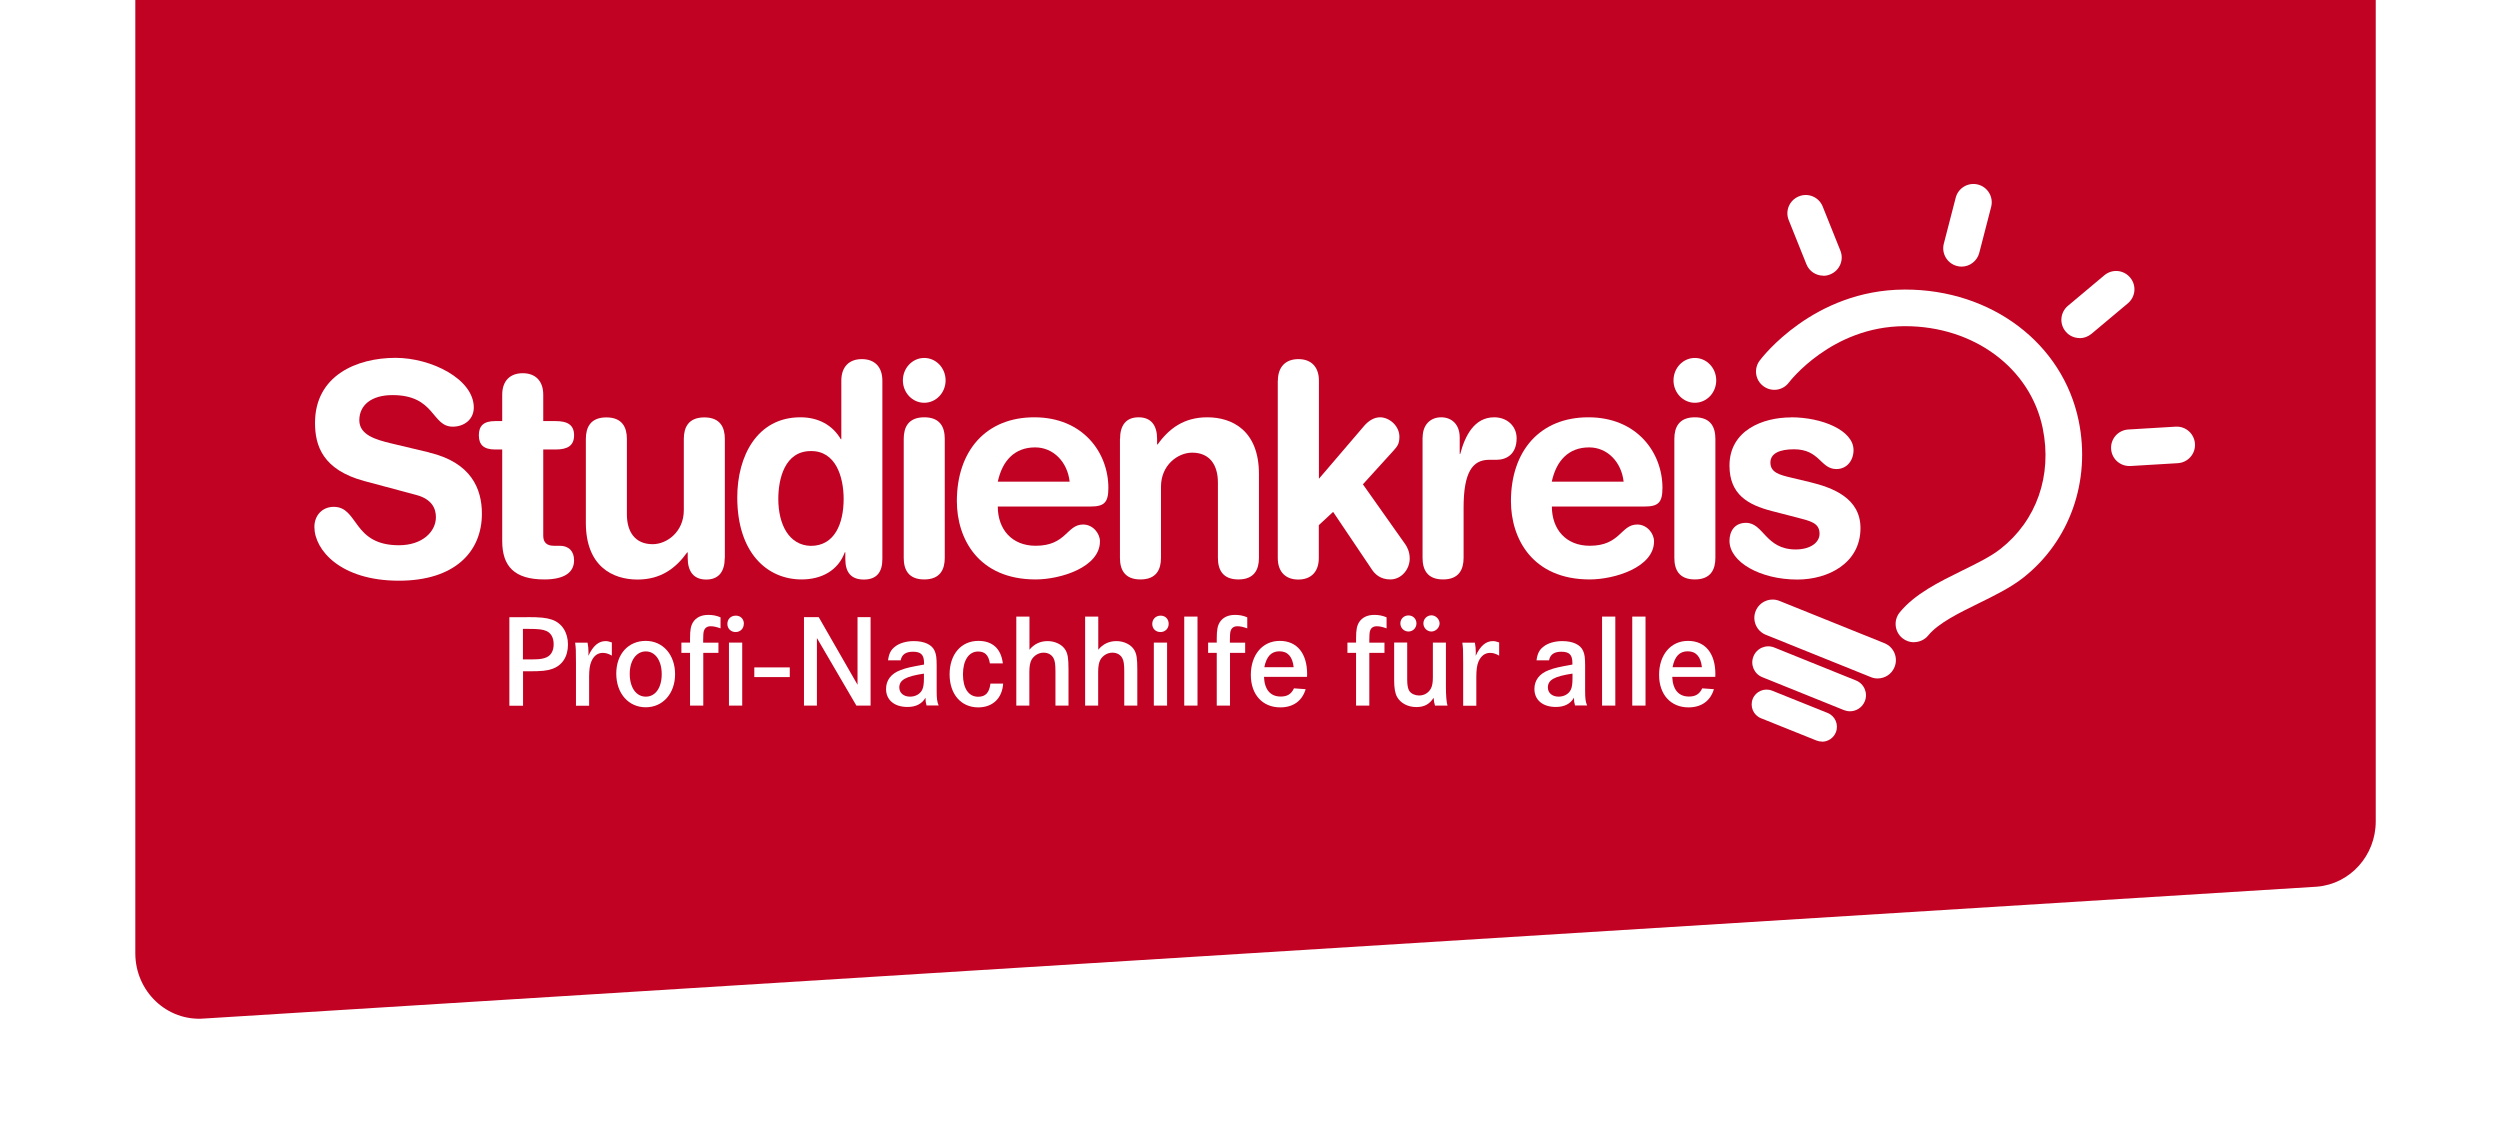 <?xml version="1.0" encoding="UTF-8"?>
<svg xmlns="http://www.w3.org/2000/svg" xmlns:xlink="http://www.w3.org/1999/xlink" version="1.1" viewBox="0 0 237.6 108.71">
  <!-- Generator: Adobe Illustrator 29.2.1, SVG Export Plug-In . SVG Version: 2.1.0 Build 116)  -->
  <defs>
    <style>
      .st0 {
        fill: #c10223;
      }

      .st1 {
        isolation: isolate;
      }

      .st2 {
        fill: #fff;
      }

      .st3 {
        fill: #1d1d1b;
        filter: url(#drop-shadow-1);
        mix-blend-mode: multiply;
      }

      .st4 {
        fill: #ffec00;
      }

      .st5 {
        display: none;
      }
    </style>
    <filter id="drop-shadow-1" x="-.43" y="-14.2" width="238.8" height="123.39" filterUnits="userSpaceOnUse">
      <feOffset dx="0" dy="2.83"/>
      <feGaussianBlur result="blur" stdDeviation="5.67"/>
      <feFlood flood-color="#1d1d1b" flood-opacity="1"/>
      <feComposite in2="blur" operator="in"/>
      <feComposite in="SourceGraphic"/>
    </filter>
  </defs>
  <g class="st1">
    <g id="Schatten">
      <path class="st3" d="M221.33.34C211.75.34,16.57,0,16.57,0c0,0,2.29,70.85,3.42,80.98,1.81,10.61,46.48,9.42,102.04,5.67,54.85-3.7,95.49-7.63,96.46-17.81,1.31-13.81,2.84-60.39,2.84-68.51Z"/>
    </g>
    <g id="Logo">
      <path class="st0" d="M225.79,0v78.07c0,3.24-2.43,5.94-5.58,6.2l-200.8,12.53c-3.53.29-6.55-2.57-6.55-6.2V0"/>
      <g>
        <path class="st2" d="M40.79,43.01c4,.95,5.01,3.45,5.01,5.81,0,3.65-2.61,6.37-7.89,6.37-5.55,0-8.03-2.92-8.03-5.11,0-1.12.77-1.91,1.84-1.91,2.37,0,1.76,3.65,6.19,3.65,2.27,0,3.52-1.32,3.52-2.67,0-.81-.37-1.71-1.87-2.11l-4.93-1.32c-3.97-1.07-4.69-3.37-4.69-5.53,0-4.49,3.95-6.18,7.65-6.18,3.41,0,7.44,2.02,7.44,4.72,0,1.15-.93,1.82-2,1.82-2.03,0-1.65-3-5.73-3-2.03,0-3.15.98-3.15,2.39s1.6,1.85,2.99,2.19l3.65.87Z"/>
        <path class="st2" d="M47.73,42.72h-.67c-1.09,0-1.55-.45-1.55-1.35s.45-1.35,1.55-1.35h.67v-2.5c0-1.35.77-2.05,1.95-2.05s1.95.7,1.95,2.05v2.5h1.17c1.15,0,1.76.37,1.76,1.35s-.61,1.35-1.76,1.35h-1.17v8.2c0,.62.32.95,1.01.95h.56c.85,0,1.36.51,1.36,1.38,0,1.18-.96,1.82-2.83,1.82-2.83,0-4-1.24-4-3.65v-8.7Z"/>
        <path class="st2" d="M68.88,53.03c0,1.24-.53,2.05-1.76,2.05s-1.76-.81-1.76-2.05v-.53h-.05c-1.09,1.52-2.51,2.58-4.72,2.58-2.35,0-4.91-1.24-4.91-5.39v-7.97c0-1.09.43-2.05,1.95-2.05s1.95.96,1.95,2.05v7.16c0,1.66.77,2.84,2.45,2.84,1.36,0,2.96-1.18,2.96-3.23v-6.77c0-1.09.43-2.05,1.95-2.05s1.95.96,1.95,2.05v11.31Z"/>
        <path class="st2" d="M83.86,53.14c0,1.26-.56,1.94-1.76,1.94s-1.76-.67-1.76-1.94v-.65h-.05c-.64,1.74-2.21,2.58-4.11,2.58-3.25,0-6.11-2.5-6.11-7.8,0-3.93,1.89-7.61,6-7.61,1.73,0,3.07.76,3.84,2.08h.05v-5.56c0-1.35.77-2.05,1.95-2.05s1.95.7,1.95,2.05v16.96ZM77.06,51.88c2.27,0,3.12-2.13,3.12-4.46,0-2.1-.75-4.58-3.12-4.55-2.48,0-3.09,2.64-3.09,4.55,0,2.42,1.01,4.41,3.09,4.46"/>
        <path class="st2" d="M87.84,34.02c1.12,0,2.03.95,2.03,2.13s-.91,2.13-2.03,2.13-2.03-.95-2.03-2.13.91-2.13,2.03-2.13M85.89,41.71c0-1.09.43-2.05,1.95-2.05s1.95.95,1.95,2.05v11.31c0,1.09-.43,2.05-1.95,2.05s-1.95-.95-1.95-2.05v-11.31Z"/>
        <path class="st2" d="M94.83,48.14c0,2.16,1.33,3.73,3.6,3.73,2.93,0,2.93-2.02,4.51-2.02.93,0,1.6.84,1.6,1.6,0,2.47-3.76,3.62-6.11,3.62-5.44,0-7.49-3.87-7.49-7.44,0-4.77,2.75-7.97,7.36-7.97s7.04,3.34,7.04,6.71c0,1.4-.4,1.77-1.71,1.77h-8.8ZM101.66,45.78c-.21-1.88-1.55-3.26-3.28-3.26-1.95,0-3.12,1.26-3.55,3.26h6.83Z"/>
        <path class="st2" d="M106.45,41.71c0-1.24.53-2.05,1.76-2.05s1.76.81,1.76,2.05v.53h.05c1.09-1.52,2.51-2.58,4.72-2.58,2.35,0,4.91,1.24,4.91,5.39v7.97c0,1.09-.43,2.05-1.95,2.05s-1.95-.95-1.95-2.05v-7.16c0-1.66-.77-2.84-2.45-2.84-1.36,0-2.96,1.18-2.96,3.23v6.77c0,1.09-.43,2.05-1.95,2.05s-1.95-.95-1.95-2.05v-11.31Z"/>
        <path class="st2" d="M121.45,36.18c0-1.35.77-2.05,1.95-2.05s1.95.7,1.95,2.05v9.32l4.32-5.05c.4-.45.91-.79,1.49-.79.88,0,1.84.81,1.84,1.85,0,.73-.24.95-.59,1.35l-2.88,3.17,4.05,5.73c.13.2.4.65.4,1.32,0,1.04-.8,1.99-1.84,1.99-.96,0-1.47-.51-1.76-.95l-3.68-5.47-1.36,1.26v3.12c0,1.35-.77,2.05-1.95,2.05s-1.95-.7-1.95-2.05v-16.84Z"/>
        <path class="st2" d="M135.21,41.57c0-1.24.77-1.91,1.76-1.91s1.76.67,1.76,1.91v1.57h.05c.45-1.71,1.33-3.48,3.23-3.48,1.23,0,2.13.84,2.13,1.99,0,1.52-.96,2.05-1.92,2.05h-.69c-1.57,0-2.43,1.15-2.43,4.55v4.77c0,1.09-.43,2.05-1.95,2.05s-1.95-.95-1.95-2.05v-11.46Z"/>
        <path class="st2" d="M147.49,48.14c0,2.16,1.33,3.73,3.6,3.73,2.93,0,2.93-2.02,4.51-2.02.93,0,1.6.84,1.6,1.6,0,2.47-3.76,3.62-6.11,3.62-5.44,0-7.49-3.87-7.49-7.44,0-4.77,2.75-7.97,7.36-7.97s7.04,3.34,7.04,6.71c0,1.4-.4,1.77-1.71,1.77h-8.8ZM154.31,45.78c-.21-1.88-1.55-3.26-3.28-3.26-1.95,0-3.12,1.26-3.55,3.26h6.83Z"/>
        <path class="st2" d="M161.08,34.02c1.12,0,2.03.95,2.03,2.13s-.91,2.13-2.03,2.13-2.03-.95-2.03-2.13.91-2.13,2.03-2.13M159.13,41.71c0-1.09.43-2.05,1.95-2.05s1.95.95,1.95,2.05v11.31c0,1.09-.43,2.05-1.95,2.05s-1.95-.95-1.95-2.05v-11.31Z"/>
        <path class="st2" d="M170.21,39.66c2.96,0,5.95,1.24,5.95,3.12,0,.96-.61,1.8-1.63,1.8-1.52,0-1.57-1.88-4.03-1.88-1.36,0-2.24.39-2.24,1.26,0,.96.88,1.18,2.08,1.46l1.63.39c2.21.53,4.85,1.52,4.85,4.38,0,3.34-3.07,4.89-6,4.89-3.52,0-6.45-1.66-6.45-3.68,0-.9.48-1.71,1.57-1.71,1.68,0,1.84,2.53,4.72,2.53,1.39,0,2.27-.65,2.27-1.49,0-1.04-.85-1.21-2.24-1.57l-2.29-.59c-2.27-.59-4.03-1.57-4.03-4.32,0-3.34,3.15-4.58,5.84-4.58"/>
        <path class="st2" d="M181.9,61.04c-.39,0-.77-.13-1.1-.39-.74-.61-.86-1.7-.25-2.45,1.44-1.76,3.72-2.88,5.93-3.97,1.39-.68,2.71-1.33,3.63-2.05,3.45-2.7,4.95-6.99,4.03-11.48-1.17-5.72-6.55-9.7-13.08-9.7h-.07c-6.92.03-10.93,5.3-10.97,5.35-.57.77-1.66.93-2.43.35-.77-.57-.93-1.66-.35-2.43.2-.27,5.11-6.71,13.74-6.75h.09c8.21,0,14.98,5.12,16.49,12.48,1.17,5.73-.85,11.44-5.29,14.92-1.2.94-2.75,1.7-4.24,2.43-1.87.92-3.81,1.87-4.77,3.04-.34.42-.85.64-1.35.64"/>
        <path class="st2" d="M202.37,44.29c-.91,0-1.68-.71-1.73-1.63-.06-.96.67-1.78,1.63-1.84l4.5-.27c.96-.06,1.78.67,1.84,1.63.06.96-.67,1.78-1.63,1.84l-4.5.27s-.07,0-.11,0"/>
        <path class="st2" d="M175.82,67.6c-.19,0-.38-.04-.57-.11l-7.76-3.13c-.78-.31-1.16-1.2-.84-1.98.31-.78,1.2-1.16,1.98-.84l7.76,3.13c.78.31,1.16,1.2.84,1.98-.24.59-.81.95-1.41.95"/>
        <path class="st2" d="M178.45,64.48c-.22,0-.44-.04-.65-.13l-9.98-4.02c-.89-.36-1.32-1.37-.96-2.26.36-.89,1.37-1.32,2.26-.96l9.98,4.02c.89.36,1.32,1.37.96,2.26-.27.68-.92,1.09-1.61,1.09"/>
        <path class="st2" d="M173.17,70.48c-.18,0-.35-.03-.53-.1l-5.28-2.12c-.72-.29-1.07-1.11-.78-1.84.29-.72,1.11-1.07,1.84-.78l5.28,2.12c.72.29,1.07,1.11.78,1.84-.22.55-.75.89-1.31.89"/>
        <line class="st2" x1="186.42" y1="23.6" x2="187.55" y2="19.23"/>
        <path class="st2" d="M186.43,25.34c-.14,0-.29-.02-.44-.06-.93-.24-1.49-1.19-1.25-2.12l1.13-4.37c.24-.93,1.19-1.49,2.12-1.25.93.24,1.49,1.19,1.25,2.12l-1.13,4.37c-.2.78-.91,1.31-1.68,1.31"/>
        <line class="st2" x1="197.65" y1="30.39" x2="201.11" y2="27.49"/>
        <path class="st2" d="M197.65,32.13c-.5,0-.99-.21-1.33-.62-.62-.74-.52-1.83.22-2.45l3.46-2.9c.74-.62,1.83-.52,2.45.22.62.74.52,1.83-.22,2.45l-3.46,2.9c-.33.27-.72.41-1.12.41"/>
        <line class="st2" x1="173.28" y1="24.46" x2="171.6" y2="20.27"/>
        <path class="st2" d="M173.29,26.2c-.69,0-1.34-.41-1.61-1.09l-1.68-4.19c-.36-.89.07-1.9.97-2.26.89-.36,1.9.07,2.26.97l1.68,4.19c.36.89-.07,1.9-.97,2.26-.21.09-.43.13-.65.13"/>
        <path class="st2" d="M50.09,58.65c1.26,0,1.82.06,2.36.24.95.32,1.53,1.21,1.53,2.37s-.56,1.99-1.49,2.31c-.5.18-1.03.23-2.23.23h-.55v3.27h-1.3v-8.41h1.69ZM50.25,62.67c.9,0,1.16-.02,1.51-.13.56-.16.86-.63.86-1.3,0-.63-.24-1.07-.69-1.27-.35-.15-.73-.2-1.69-.2h-.54v2.9h.55Z"/>
        <path class="st2" d="M55.84,61.07c.06.32.09.58.09.92,0,.08,0,.19-.01.34.44-.95.97-1.4,1.64-1.4.16,0,.35.04.59.13v1.25c-.34-.19-.58-.26-.87-.26-.48,0-.86.29-1.08.82-.15.34-.21.81-.21,1.46v2.74h-1.25v-4.05c0-1.3-.01-1.41-.08-1.94h1.19Z"/>
        <path class="st2" d="M64.16,64.07c0,1.84-1.16,3.15-2.79,3.15s-2.8-1.31-2.8-3.2,1.17-3.11,2.8-3.11,2.79,1.31,2.79,3.17M59.85,64.04c0,1.31.61,2.17,1.53,2.17s1.51-.86,1.51-2.14-.61-2.16-1.51-2.16-1.53.86-1.53,2.13"/>
        <path class="st2" d="M68.28,61.07v.98h-1.44v5.01h-1.26v-5.01h-.82v-.98h.82v-.38c0-.83.08-1.22.29-1.56.29-.45.79-.69,1.44-.69.42,0,.76.06,1.17.23v1.05c-.43-.15-.66-.2-.95-.2-.33,0-.55.16-.64.47-.04.14-.06.4-.06.83v.26h1.45ZM70.69,59.29c0,.45-.33.78-.78.78s-.78-.33-.78-.77c0-.47.33-.79.81-.79.44,0,.76.32.76.78M70.54,67.06h-1.26v-5.99h1.26v5.99Z"/>
        <rect class="st2" x="71.69" y="63.43" width="3.37" height=".92"/>
        <polygon class="st2" points="77.81 58.65 81.5 65.08 81.5 58.65 82.74 58.65 82.74 67.06 81.39 67.06 77.64 60.64 77.64 67.06 76.41 67.06 76.41 58.65 77.81 58.65"/>
        <path class="st2" d="M84.4,62.76c.08-.62.26-1,.66-1.3.4-.33,1.07-.53,1.79-.53,1,0,1.73.34,1.98.93.15.34.19.67.19,1.41v2.33c0,.81.04,1.1.19,1.45h-1.15c-.08-.28-.1-.42-.1-.74-.33.58-.91.88-1.71.88-1.25,0-2.04-.66-2.04-1.71,0-.83.48-1.46,1.37-1.79.54-.21.91-.29,2.24-.53v-.16c0-.76-.29-1.06-1.05-1.06-.68,0-1.06.26-1.17.82h-1.2ZM87.82,64.02c-1.75.26-2.35.61-2.35,1.32,0,.52.42.87,1.02.87.52,0,.96-.25,1.16-.66.11-.23.16-.56.16-1.07v-.47Z"/>
        <path class="st2" d="M94.08,63.05c-.13-.79-.47-1.13-1.12-1.13-.88,0-1.44.83-1.44,2.17s.54,2.13,1.45,2.13c.69,0,1.06-.39,1.16-1.25h1.21c-.09,1.4-1,2.26-2.37,2.26-1.64,0-2.72-1.26-2.72-3.14s1.07-3.18,2.74-3.18c1.35,0,2.16.76,2.32,2.14h-1.22Z"/>
        <path class="st2" d="M97.84,58.6v3.15c.44-.54,1.02-.82,1.73-.82s1.41.34,1.7.86c.21.37.28.77.28,1.83v3.44h-1.24v-3.24c0-.68-.05-1.01-.18-1.26-.18-.34-.52-.53-.95-.53-.48,0-.92.28-1.15.69-.14.28-.2.64-.2,1.16v3.18h-1.24v-8.46h1.24Z"/>
        <path class="st2" d="M104.38,58.6v3.15c.44-.54,1.02-.82,1.73-.82s1.41.34,1.7.86c.21.37.28.77.28,1.83v3.44h-1.24v-3.24c0-.68-.05-1.01-.18-1.26-.18-.34-.52-.53-.95-.53-.48,0-.92.28-1.15.69-.14.28-.2.64-.2,1.16v3.18h-1.24v-8.46h1.24Z"/>
        <path class="st2" d="M111.07,59.29c0,.45-.33.78-.78.78s-.78-.32-.78-.77.33-.79.79-.79.77.32.77.78M110.92,67.06h-1.26v-5.99h1.26v5.99Z"/>
        <rect class="st2" x="112.55" y="58.6" width="1.26" height="8.46"/>
        <path class="st2" d="M118.34,61.07v.98h-1.44v5.01h-1.26v-5.01h-.82v-.98h.82v-.38c0-.83.08-1.22.29-1.56.29-.45.79-.69,1.44-.69.42,0,.76.06,1.17.23v1.05c-.43-.15-.66-.2-.95-.2-.33,0-.55.16-.64.47-.04.14-.06.4-.06.83v.26h1.45Z"/>
        <path class="st2" d="M120.13,64.33c.05,1.22.61,1.87,1.59,1.87.62,0,1-.23,1.26-.78l1.11.08c-.33,1.11-1.18,1.73-2.41,1.73-1.69,0-2.8-1.21-2.8-3.09s1.08-3.23,2.75-3.23,2.6,1.22,2.6,3.16c0,.04,0,.15-.01.26h-4.09ZM122.95,63.41c-.11-1.01-.57-1.51-1.35-1.51s-1.23.49-1.44,1.51h2.79Z"/>
        <path class="st2" d="M131.58,61.07v.98h-1.44v5.01h-1.26v-5.01h-.82v-.98h.82v-.38c0-.83.08-1.22.29-1.56.29-.45.79-.69,1.44-.69.42,0,.76.06,1.17.23v1.05c-.43-.15-.66-.2-.94-.2-.33,0-.56.16-.64.47-.04.14-.06.4-.06.83v.26h1.45Z"/>
        <path class="st2" d="M133.74,61.07v3.53c0,.56.08.91.23,1.11.19.24.53.39.9.39.48,0,.88-.24,1.11-.64.14-.25.2-.58.2-1.1v-3.29h1.24v4.15q0,1.35.15,1.84h-1.19c-.06-.18-.11-.45-.13-.74-.4.62-.9.88-1.64.88-.81,0-1.5-.37-1.83-.96-.19-.34-.28-.83-.28-1.6v-3.57h1.24ZM134.62,59.25c0,.43-.34.77-.76.77s-.77-.34-.77-.77.33-.76.77-.76.76.33.76.76M136.82,59.25c0,.4-.37.77-.78.77s-.76-.34-.76-.77.34-.77.77-.77c.4,0,.77.37.77.77"/>
        <path class="st2" d="M140.17,61.07c.06.32.09.58.09.92,0,.08,0,.19-.01.34.44-.95.97-1.4,1.64-1.4.16,0,.35.04.59.13v1.25c-.34-.19-.58-.26-.87-.26-.48,0-.86.29-1.09.82-.15.34-.21.81-.21,1.46v2.74h-1.25v-4.05c0-1.3-.01-1.41-.08-1.94h1.19Z"/>
        <path class="st2" d="M146.03,62.76c.08-.62.26-1,.66-1.3.4-.33,1.07-.53,1.79-.53,1,0,1.73.34,1.98.93.15.34.19.67.19,1.41v2.33c0,.81.04,1.1.19,1.45h-1.15c-.08-.28-.1-.42-.1-.74-.33.58-.91.88-1.72.88-1.25,0-2.04-.66-2.04-1.71,0-.83.48-1.46,1.37-1.79.54-.21.91-.29,2.24-.53v-.16c0-.76-.29-1.06-1.05-1.06-.68,0-1.06.26-1.17.82h-1.2ZM149.45,64.02c-1.75.26-2.34.61-2.34,1.32,0,.52.42.87,1.02.87.52,0,.96-.25,1.16-.66.11-.23.16-.56.16-1.07v-.47Z"/>
        <rect class="st2" x="152.26" y="58.6" width="1.26" height="8.46"/>
        <rect class="st2" x="155.13" y="58.6" width="1.26" height="8.46"/>
        <path class="st2" d="M158.93,64.33c.05,1.22.61,1.87,1.59,1.87.62,0,1-.23,1.26-.78l1.11.08c-.33,1.11-1.18,1.73-2.41,1.73-1.69,0-2.8-1.21-2.8-3.09s1.08-3.23,2.75-3.23,2.6,1.22,2.6,3.16c0,.04,0,.15-.01.26h-4.09ZM161.75,63.41c-.11-1.01-.57-1.51-1.35-1.51s-1.24.49-1.44,1.51h2.79Z"/>
      </g>
    </g>
    <g id="Schutzraum_NICHT_DRUCKEN" class="st5">
      <rect class="st4" x="12.86" y="30.61" width="17.17" height="26.12"/>
      <rect class="st4" x="208.62" y="29.47" width="17.17" height="26.12"/>
      <rect class="st4" x="176.12" y="-4.47" width="17.17" height="26.12" transform="translate(193.29 -176.12) rotate(90)"/>
      <rect class="st4" x="163.38" y="65.69" width="17.17" height="26.12" transform="translate(240.4 -97.58) rotate(86.61)"/>
      <rect class="st4" x="170.36" y="-17.31" width="8.5" height="26.12" transform="translate(170.36 -178.86) rotate(90)"/>
      <rect class="st4" x="180.45" y="-25.81" width="8.5" height="26.12" transform="translate(171.95 -197.46) rotate(90)"/>
    </g>
  </g>
</svg>